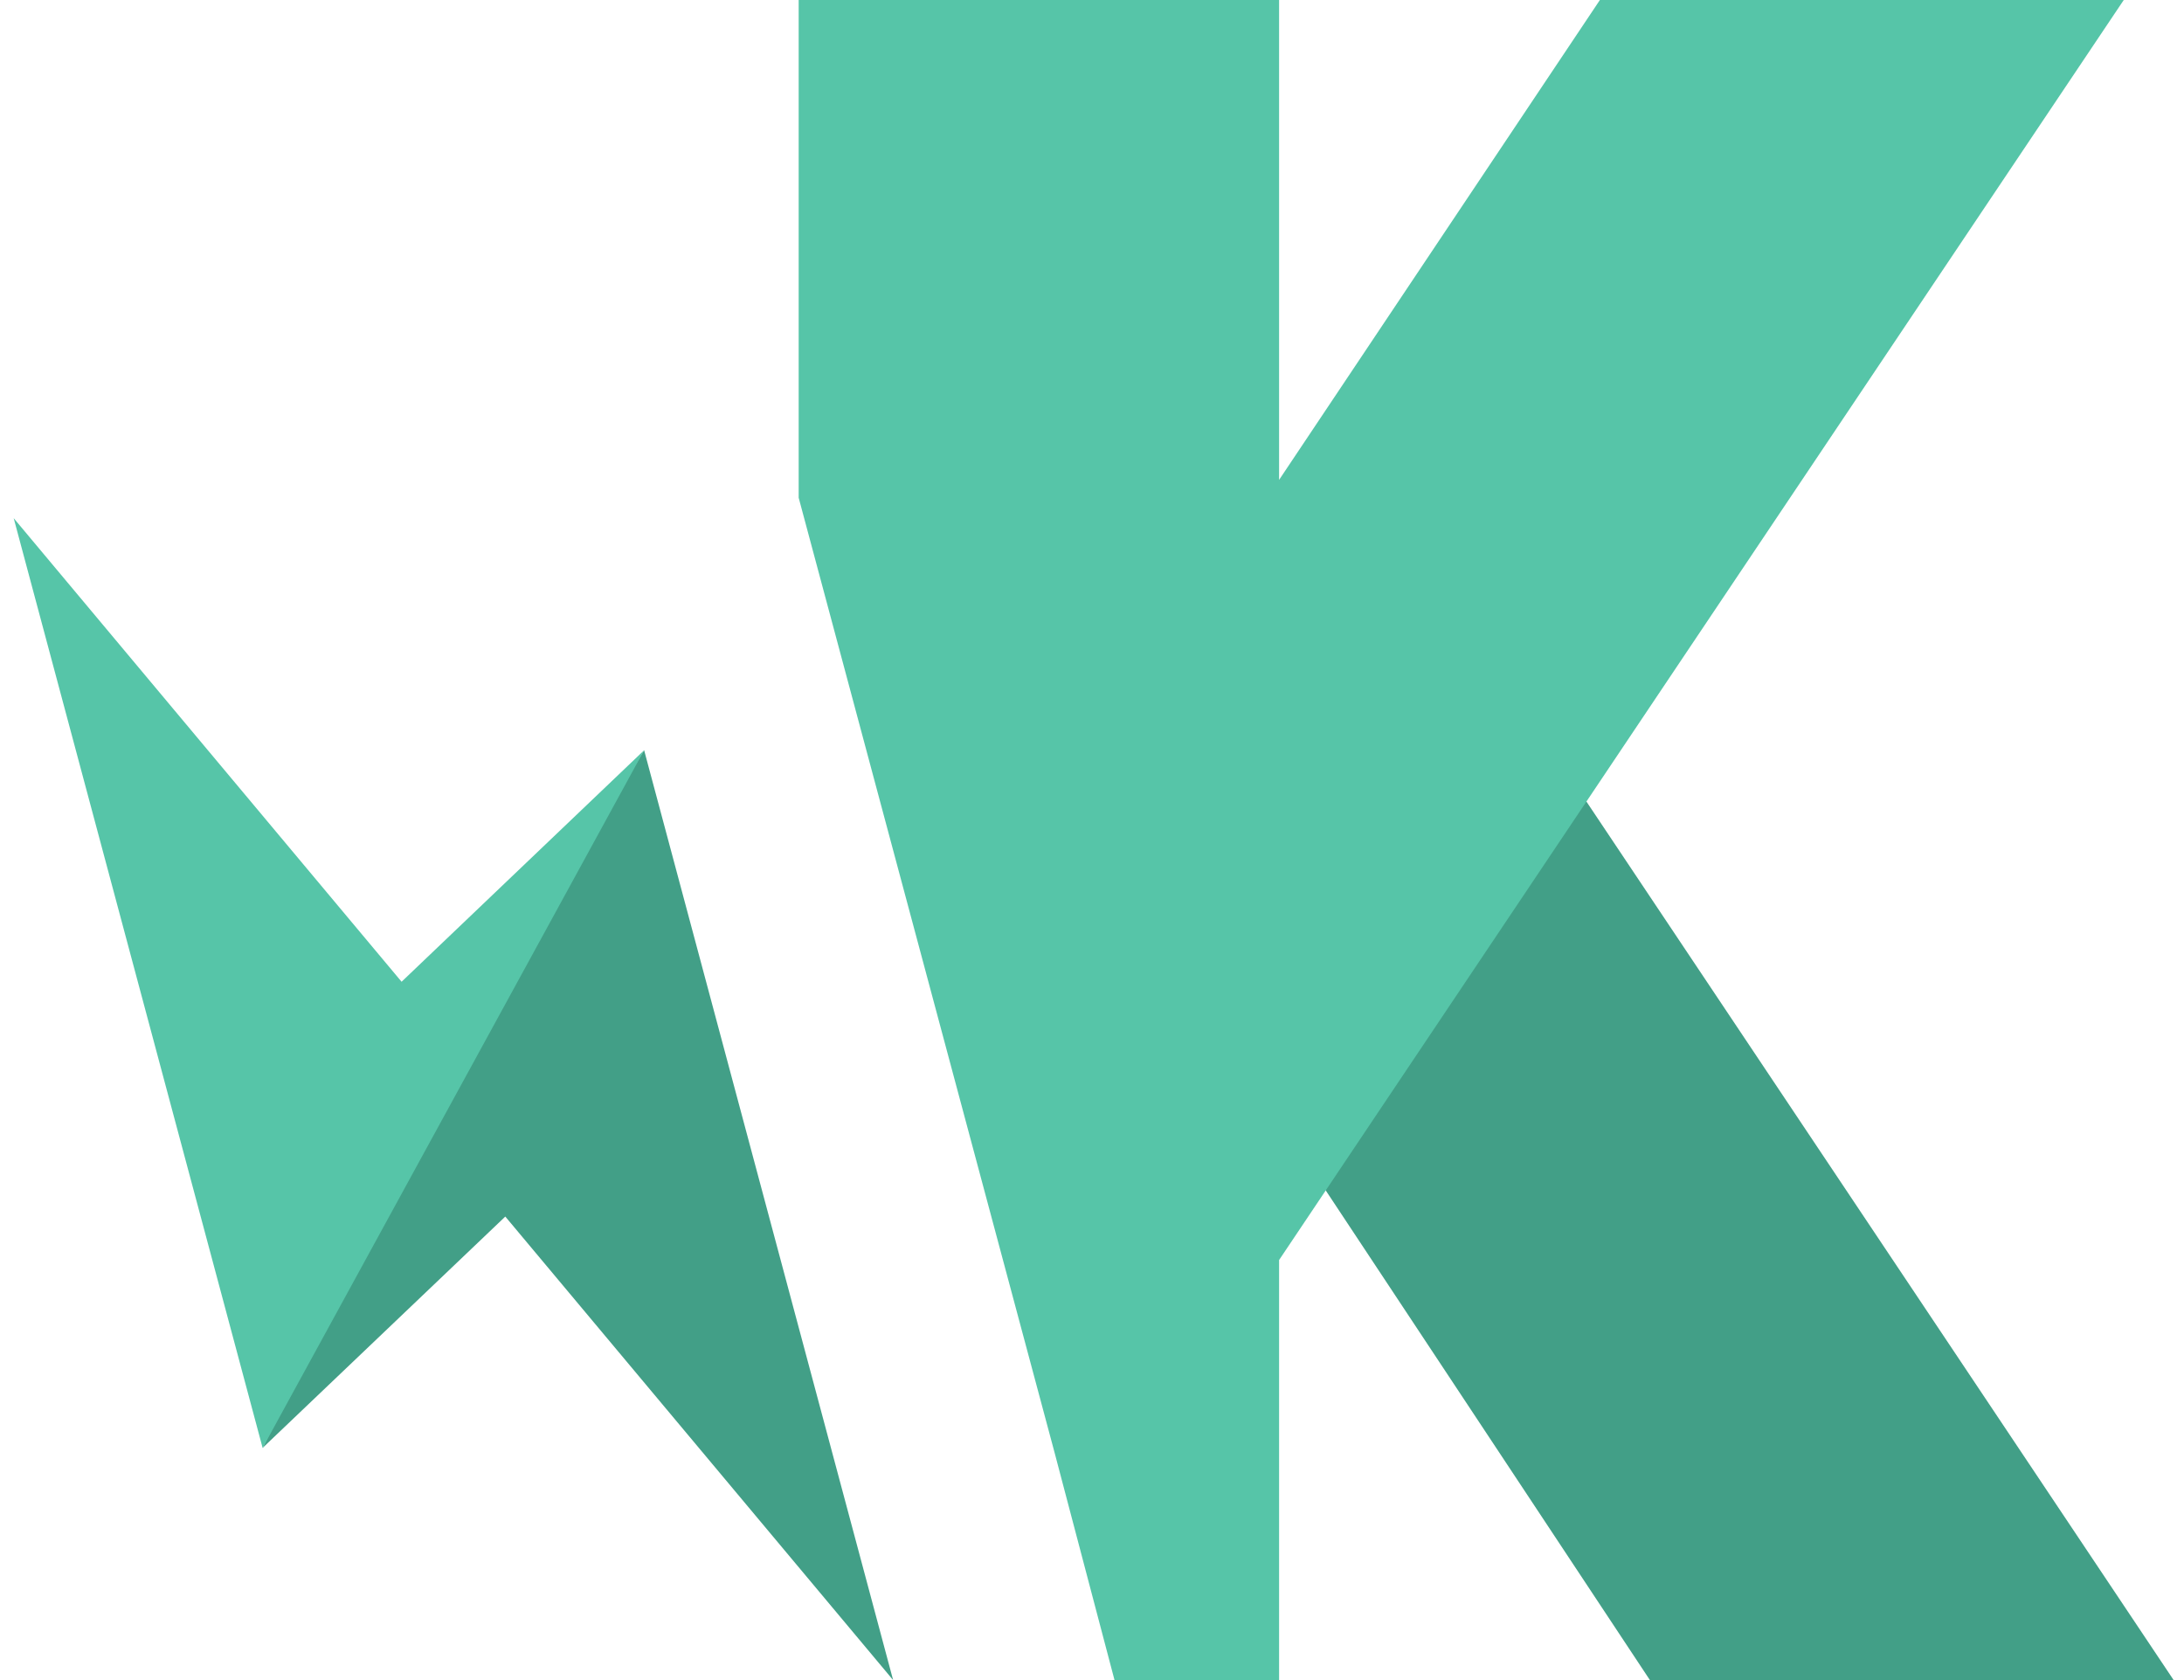 <svg width="130" height="100" viewBox="0 0 130 100" fill="none" xmlns="http://www.w3.org/2000/svg">
<g clip-path="url(#clip0_420_23241)">
<path fill-rule="evenodd" clip-rule="evenodd" d="M25.827 65.496L15.631 86.182L30.077 72.411L53.162 100L38.341 44.654L25.827 65.496ZM78.483 70.207L98.208 100H129.383L94.051 47.143L78.483 70.207Z" fill="#429F87"/>
<path fill-rule="evenodd" clip-rule="evenodd" d="M95.232 0L76.136 28.564V0H47.54V29.625L62.789 86.524L66.34 99.999H76.136V74.999L126.414 0H95.232ZM15.633 86.184L38.34 44.657L23.904 58.435L0.815 30.842L15.633 86.184Z" fill="#56C5A8"/>
</g>
<defs>
<clipPath id="clip0_420_23241">
<rect width="128.567" height="100" fill="white" transform="translate(0.815)"/>
</clipPath>
</defs>
</svg>

